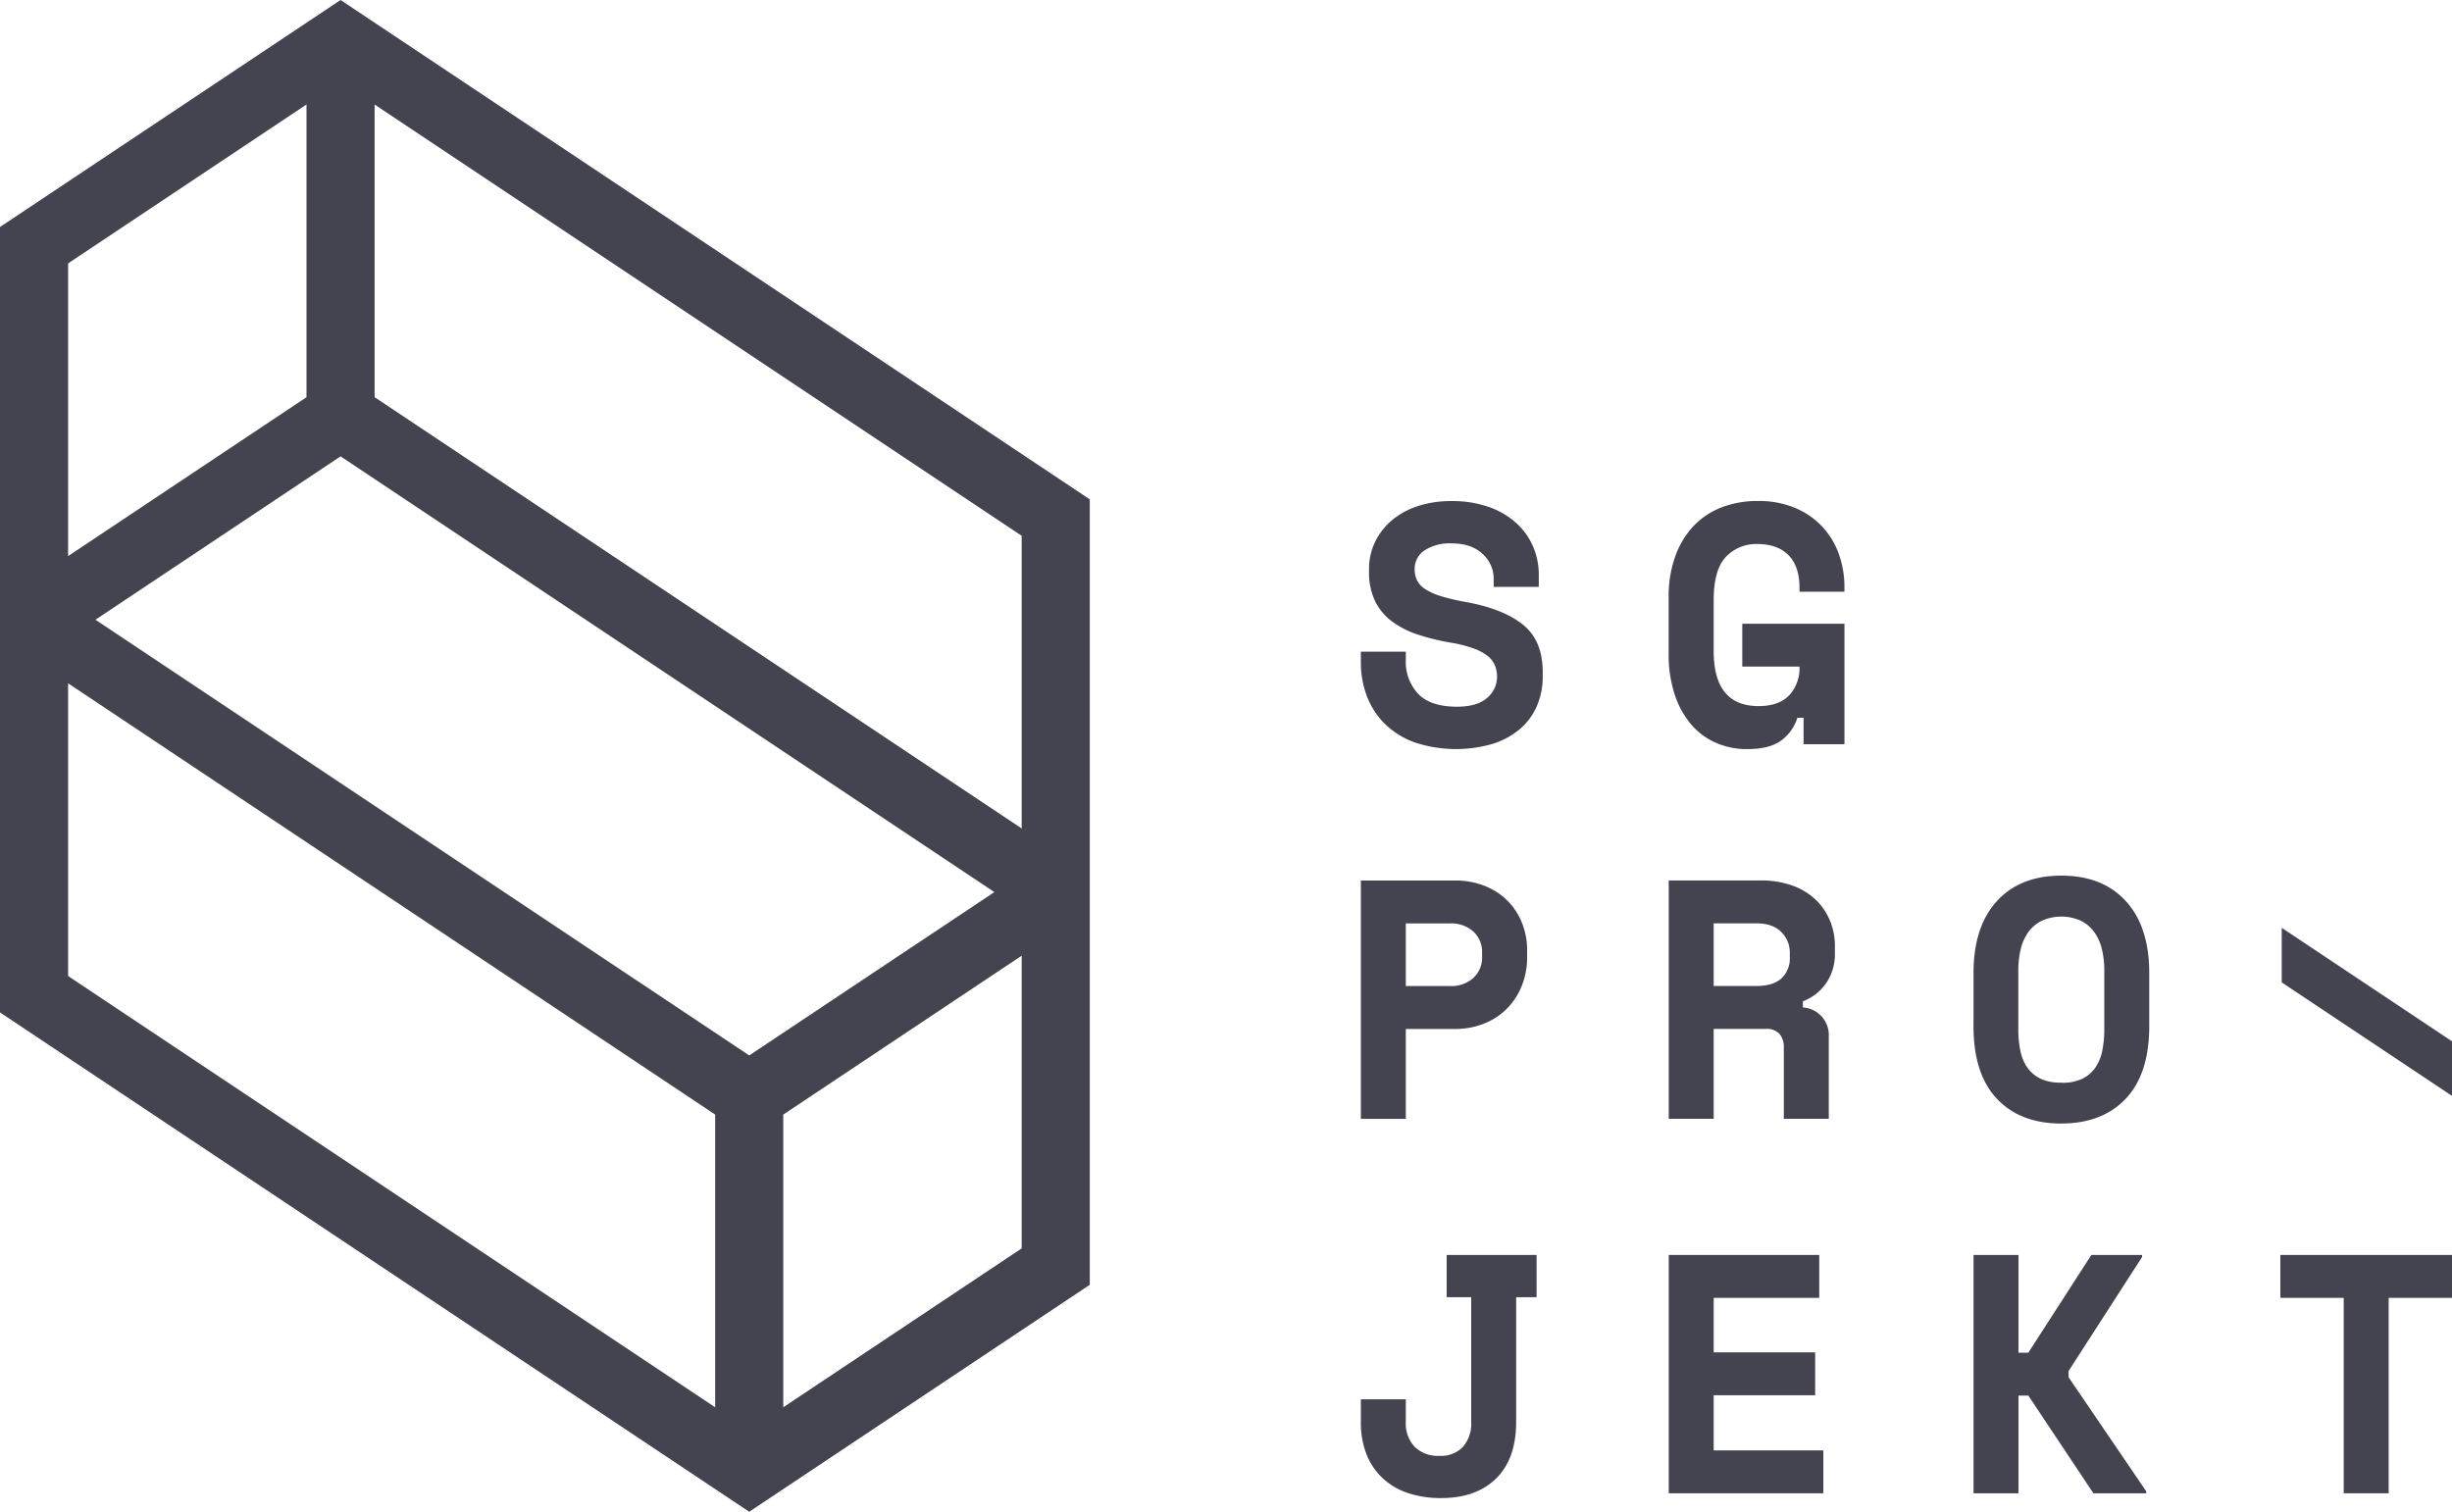 <svg id="Warstwa_1" data-name="Warstwa 1" xmlns="http://www.w3.org/2000/svg" viewBox="0 0 648 399.63"><defs><style>.cls-1{fill:#444450;}</style></defs><title>SGP_logo_horizontal</title><path class="cls-1" d="M90,0,0,60V267.63l198,132,90-60V132ZM198,279,25.22,163.82,90,120.63,262.78,235.82Zm72-60L99,105V27.63l171,114ZM81,27.63V105L18,147V69.63Zm-63,153,171,114V372L18,258ZM207,372V294.63l63-42V330Z"/><path class="cls-1" d="M394.74,153a8.8,8.8,0,0,0-2.93-6.57q-2.93-2.79-8.23-2.79a12.12,12.12,0,0,0-7.11,1.85,5.8,5.8,0,0,0-2.61,5,6.66,6.66,0,0,0,.63,2.93,6,6,0,0,0,2.21,2.34,16.57,16.57,0,0,0,4.13,1.84,54.92,54.92,0,0,0,6.53,1.53q9.9,1.8,15.12,6t5.22,12.51v1.08a19.48,19.48,0,0,1-1.58,8,16.76,16.76,0,0,1-4.54,6.07,20.71,20.71,0,0,1-7.2,3.87,34.75,34.75,0,0,1-20.48-.4,21.75,21.75,0,0,1-7.87-4.87,20.42,20.42,0,0,1-4.77-7.29,25.07,25.07,0,0,1-1.62-9.13v-2.7h11.88v2.16a12.4,12.4,0,0,0,3.28,9q3.29,3.38,10.22,3.38,5.4,0,8-2.34a7.25,7.25,0,0,0,2.61-5.58,8,8,0,0,0-.54-2.92,6.31,6.31,0,0,0-1.89-2.53,13.39,13.39,0,0,0-3.69-2,32.46,32.46,0,0,0-5.94-1.53,58.77,58.77,0,0,1-8.73-2.12,24.06,24.06,0,0,1-6.89-3.46,14.9,14.9,0,0,1-4.54-5.4A17.58,17.58,0,0,1,361.8,151v-.54a16.31,16.31,0,0,1,1.57-7.15,17.35,17.35,0,0,1,4.41-5.72,20.38,20.38,0,0,1,6.84-3.78,28,28,0,0,1,9-1.35,29.05,29.05,0,0,1,9.9,1.57,21.42,21.42,0,0,1,7.24,4.28,17.86,17.86,0,0,1,4.41,6.21,18.75,18.75,0,0,1,1.49,7.38v3.24H394.74Z"/><path class="cls-1" d="M371.52,272v23.76H359.64v-63H384.3a21,21,0,0,1,8.46,1.58,17.74,17.74,0,0,1,6,4.14,17.34,17.34,0,0,1,3.6,5.85,19.17,19.17,0,0,1,1.22,6.7v2.16a20.22,20.22,0,0,1-1.22,6.89,18.12,18.12,0,0,1-3.6,6,17.62,17.62,0,0,1-6,4.27A20.46,20.46,0,0,1,384.3,272Zm0-11.34h11.61a8.79,8.79,0,0,0,6.26-2.16,7.35,7.35,0,0,0,2.29-5.58v-1.08a7.35,7.35,0,0,0-2.29-5.58,8.79,8.79,0,0,0-6.26-2.16H371.52Z"/><path class="cls-1" d="M400.68,375.84q0,9.81-5.31,15T380.79,396a27.21,27.21,0,0,1-8.64-1.3,18.37,18.37,0,0,1-6.66-3.87,17.36,17.36,0,0,1-4.32-6.3,22.82,22.82,0,0,1-1.53-8.69V369.9h11.88v5.94a9.05,9.05,0,0,0,2.34,6.62,8.78,8.78,0,0,0,6.57,2.38,8,8,0,0,0,6.16-2.34,9.34,9.34,0,0,0,2.21-6.66V342.9h-6.48V331.74h23.76V342.9h-5.4Z"/><path class="cls-1" d="M460.44,164.88h27v31.86h-10.8v-7H475a11.74,11.74,0,0,1-4.14,5.9c-2,1.58-5.1,2.38-9.18,2.38a20.34,20.34,0,0,1-8.1-1.62,18.1,18.1,0,0,1-6.57-4.81,23.39,23.39,0,0,1-4.41-7.93,33.93,33.93,0,0,1-1.62-11V157.86A31.1,31.1,0,0,1,442.75,147a22.89,22.89,0,0,1,4.86-8,20.36,20.36,0,0,1,7.43-4.91,26.54,26.54,0,0,1,9.54-1.66,24.94,24.94,0,0,1,9.63,1.76,21,21,0,0,1,7.2,4.85,20.78,20.78,0,0,1,4.5,7.29,25.91,25.91,0,0,1,1.53,9v1.08H475.56v-1.08c0-3.78-1-6.64-2.92-8.59s-4.7-2.93-8.24-2.93a11,11,0,0,0-8.28,3.38q-3.24,3.38-3.24,11.56v13.32q0,14.58,11.88,14.58c3.54,0,6.22-.95,8.05-2.83a10.5,10.5,0,0,0,2.75-7.61H460.44Z"/><path class="cls-1" d="M483.3,295.74H471.42v-18.9a5.35,5.35,0,0,0-1.12-3.51,4.64,4.64,0,0,0-3.74-1.35H452.88v23.76H441v-63h24.12a24.83,24.83,0,0,1,8.55,1.35,17.44,17.44,0,0,1,6.17,3.74,16.34,16.34,0,0,1,3.77,5.53,17.46,17.46,0,0,1,1.31,6.75v2.16a13.63,13.63,0,0,1-2.07,7.25,13.16,13.16,0,0,1-6.39,5.17v1.62A7.32,7.32,0,0,1,483.3,274Zm-30.42-35.1h11.34q4.32,0,6.57-2A7.3,7.3,0,0,0,473,252.9v-1.08a7.5,7.5,0,0,0-2.25-5.44q-2.25-2.3-6.57-2.3H452.88Z"/><polygon class="cls-1" points="441 331.74 480.78 331.74 480.78 343.08 452.88 343.08 452.88 357.48 479.7 357.48 479.7 368.82 452.88 368.82 452.88 383.4 481.86 383.4 481.86 394.74 441 394.74 441 331.74"/><path class="cls-1" d="M521.55,257.22q0-12.24,6.16-19t17.06-6.75q10.89,0,17.05,6.75t6.17,19v14q0,12.6-6.17,19.17T544.77,297q-10.89,0-17.06-6.57t-6.16-19.17Zm23.22,29a12.32,12.32,0,0,0,5.4-1,8.93,8.93,0,0,0,3.51-2.92,11.73,11.73,0,0,0,1.89-4.5,28.48,28.48,0,0,0,.54-5.76V256.5a23.73,23.73,0,0,0-.63-5.58,12.84,12.84,0,0,0-2-4.5,9.79,9.79,0,0,0-3.51-3,12.62,12.62,0,0,0-10.44,0,9.79,9.79,0,0,0-3.51,3,12.84,12.84,0,0,0-2,4.5,23.73,23.73,0,0,0-.63,5.58V272a28.48,28.48,0,0,0,.54,5.76,11.73,11.73,0,0,0,1.89,4.5,8.93,8.93,0,0,0,3.51,2.92,12.32,12.32,0,0,0,5.4,1"/><polygon class="cls-1" points="533.43 394.74 521.55 394.74 521.55 331.74 533.43 331.74 533.43 357.57 536.04 357.57 552.69 331.74 566.1 331.74 566.1 332.28 546.66 362.43 546.66 364.05 567.18 394.2 567.18 394.74 553.23 394.74 536.04 368.91 533.43 368.91 533.43 394.74"/><polygon class="cls-1" points="602.64 331.74 648 331.74 648 343.08 631.26 343.08 631.26 394.74 619.38 394.74 619.38 343.08 602.64 343.08 602.64 331.74"/><polygon class="cls-1" points="648 275.27 648 289.69 603 259.69 603 245.27 648 275.27"/></svg>